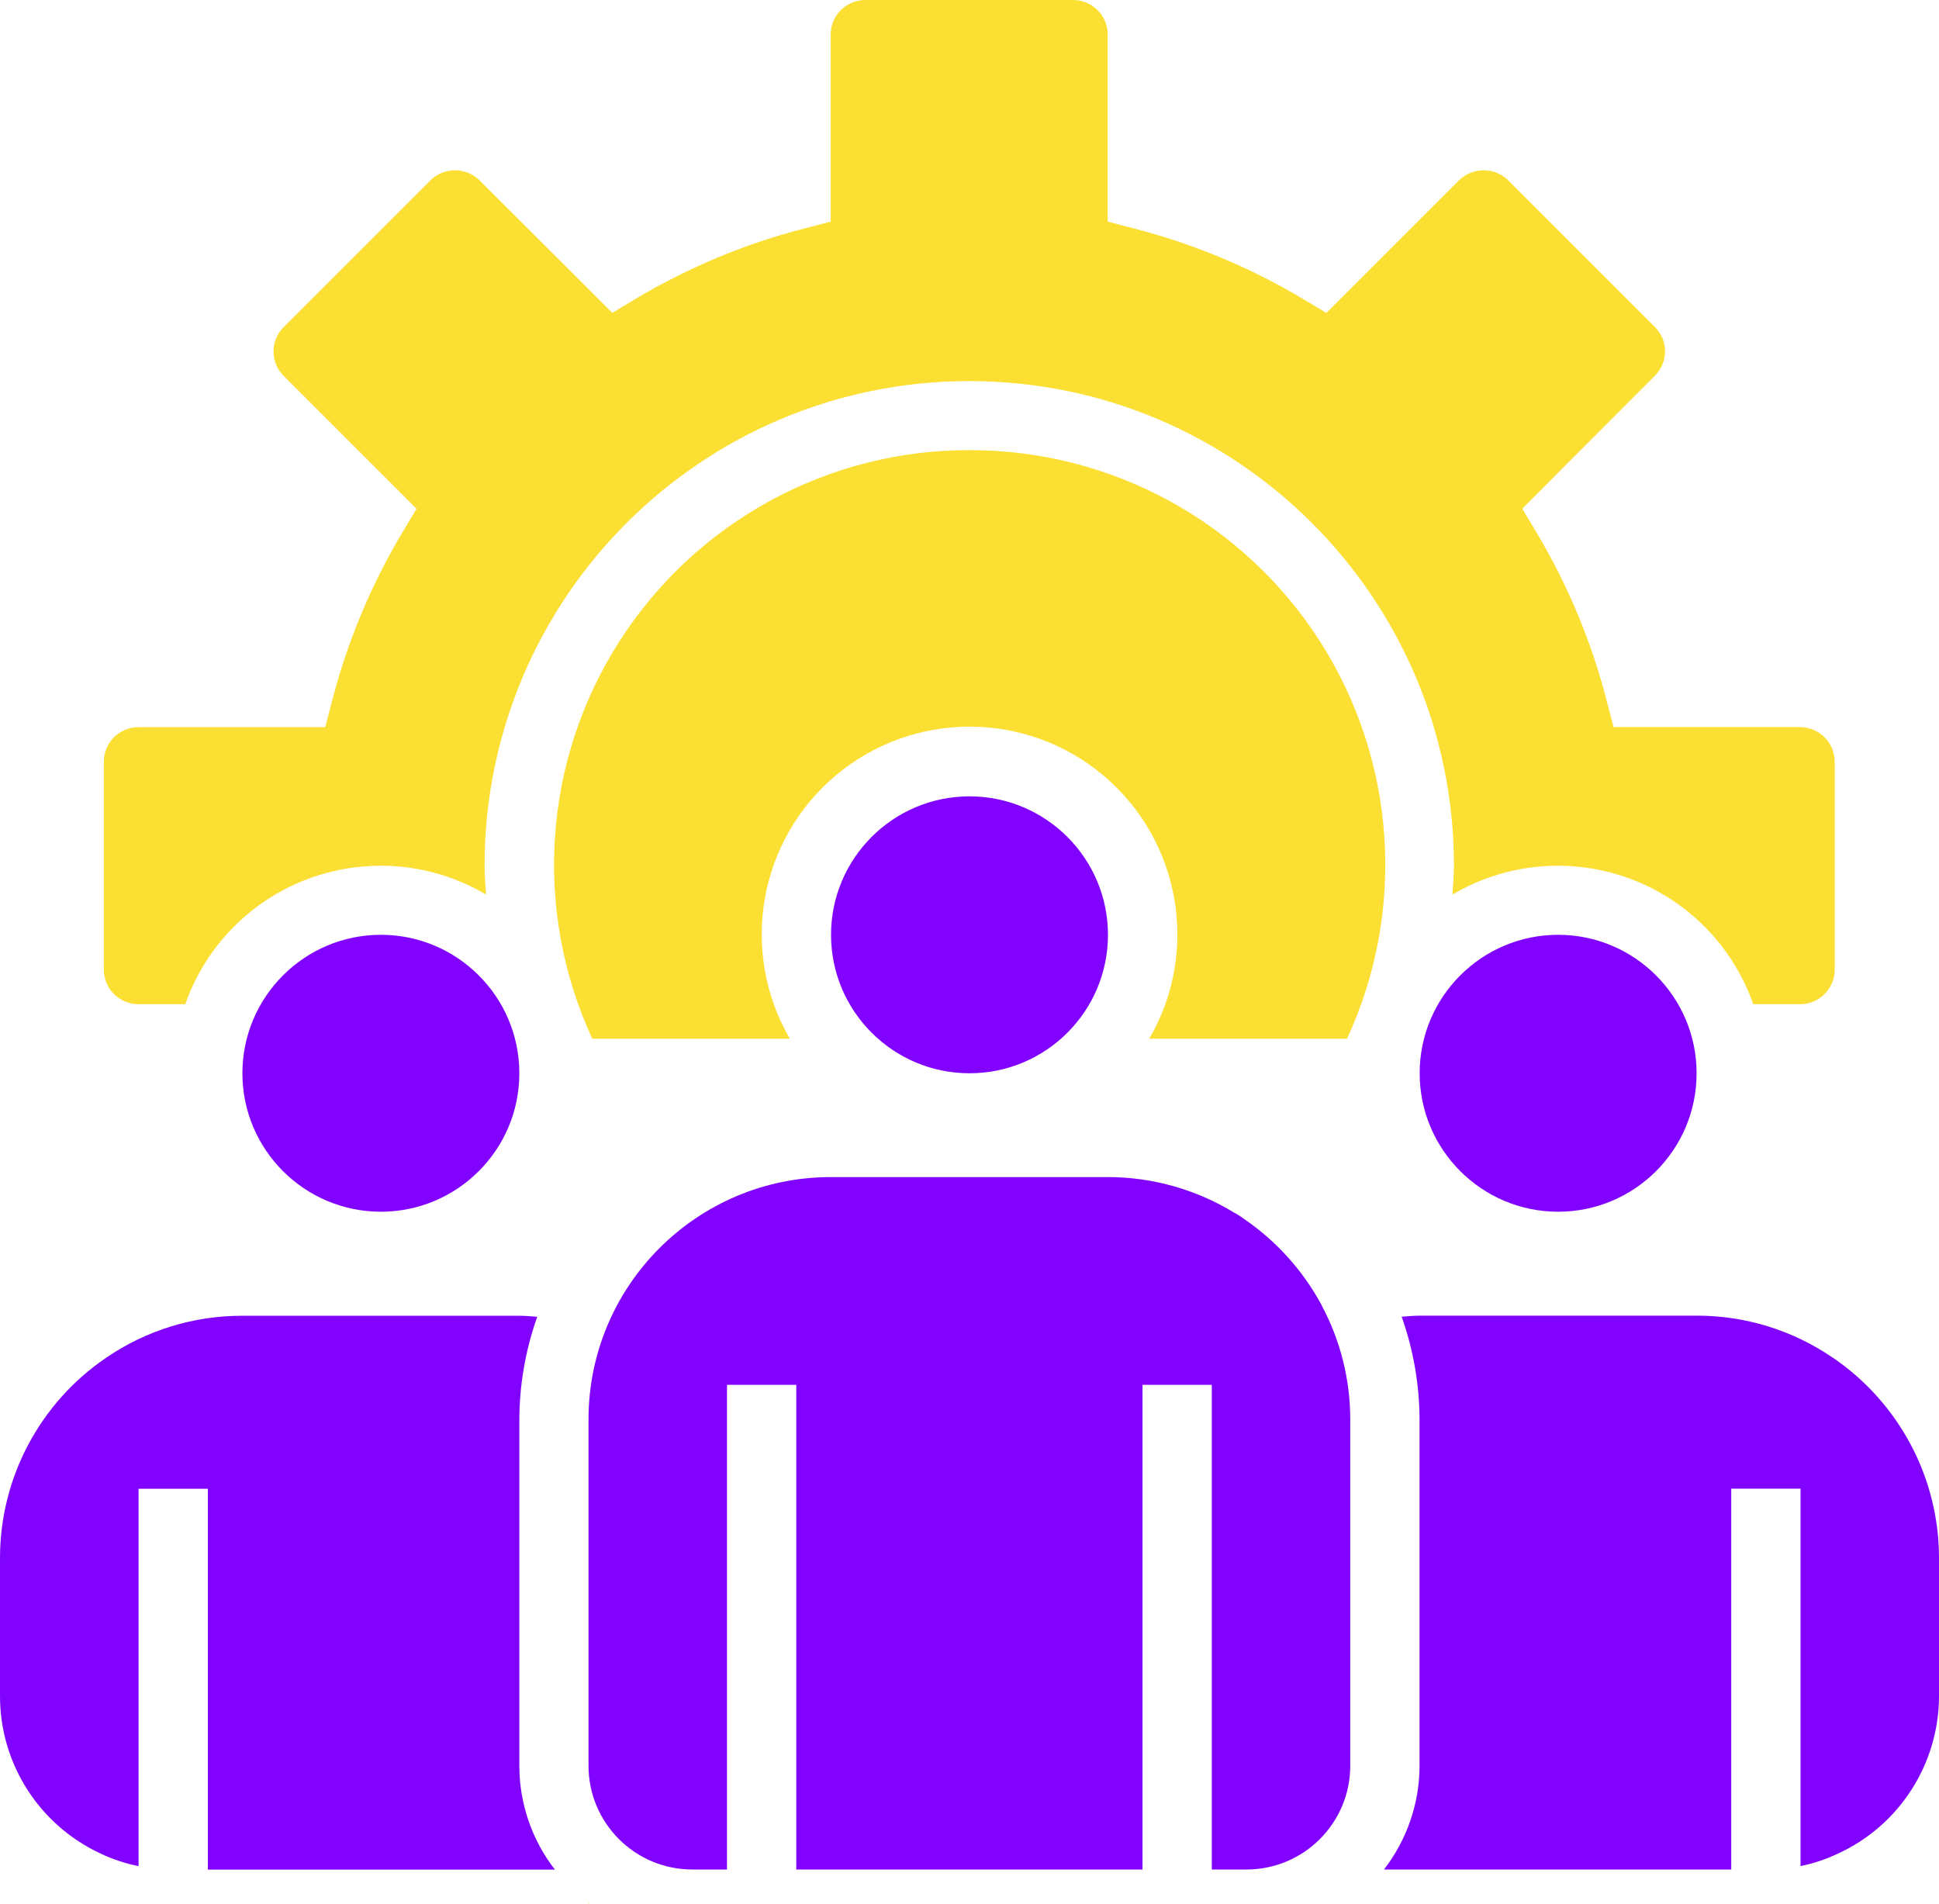 <svg xmlns="http://www.w3.org/2000/svg" id="Layer_2" data-name="Layer 2" viewBox="0 0 169.02 166"><defs><style> .cls-1 { fill: #fbdf33; } .cls-2 { fill: #8103ff; } </style></defs><g id="Layer_1-2" data-name="Layer 1"><g><path class="cls-2" d="m147.89,93.56c0,6.67-5.41,12.07-12.07,12.07s-12.07-5.41-12.07-12.07,5.41-12.07,12.07-12.07,12.07,5.41,12.07,12.07Z"></path><path class="cls-2" d="m45.27,93.56c0,6.67-5.41,12.07-12.07,12.07s-12.07-5.41-12.07-12.07,5.41-12.07,12.07-12.07,12.07,5.41,12.07,12.07Z"></path><path class="cls-2" d="m96.58,81.49c0,6.67-5.41,12.07-12.07,12.07s-12.07-5.41-12.07-12.07,5.41-12.07,12.07-12.07,12.07,5.41,12.07,12.07Z"></path><path class="cls-2" d="m48.37,162.98c-2.01-2.59-3.1-5.78-3.1-9.05v-30.18c.01-3.05.54-6.08,1.56-8.96-.52-.04-1.03-.09-1.56-.09h-24.15c-4.24-.01-8.38,1.27-11.87,3.66C3.47,122.29,0,128.83,0,135.82v12.07c.01,5.89,3.44,11.23,8.79,13.7,1.05.5,2.15.86,3.29,1.09v-32.9h6.04v33.2h30.27Z"></path><path class="cls-1" d="m51.4,166s-.06-.05-.09-.08v.08h.09Z"></path><path class="cls-2" d="m115.23,113.82c-1.62-3.02-3.94-5.61-6.77-7.55-.28-.21-.57-.4-.88-.56-3.31-2.02-7.12-3.1-11-3.1h-24.15c-11.67,0-21.13,9.46-21.13,21.13v30.18c0,5,4.05,9.05,9.05,9.05h3.02v-42.25h6.04v42.25h30.18v-42.25h6.04v42.25h3.02c5,0,9.05-4.05,9.05-9.05v-30.18c0-3.46-.85-6.87-2.48-9.92Z"></path><path class="cls-2" d="m159.77,118.36c-3.5-2.4-7.64-3.68-11.88-3.67h-24.15c-.53,0-1.04.06-1.56.09,1.02,2.88,1.55,5.91,1.56,8.96v30.18c0,3.28-1.1,6.46-3.1,9.05h30.27v-33.2h6.04v32.9c1.12-.22,2.2-.59,3.23-1.07,5.37-2.45,8.82-7.81,8.84-13.71v-12.07c0-6.99-3.47-13.52-9.24-17.46Z"></path><path class="cls-1" d="m84.51,39.24c-12.34-.03-23.84,6.25-30.5,16.64-6.66,10.39-7.56,23.46-2.38,34.67h17.22c-4.42-7.61-2.73-17.3,4.01-22.96,6.74-5.66,16.57-5.66,23.31,0,6.74,5.66,8.43,15.35,4.01,22.96h17.24c5.18-11.21,4.28-24.28-2.38-34.67-6.66-10.39-18.17-16.66-30.51-16.64Z"></path><path class="cls-1" d="m156.95,63.38h-16.3l-.59-2.27c-1.33-5.19-3.41-10.15-6.16-14.75l-1.21-2.02,11.57-11.59c.56-.56.88-1.32.88-2.12s-.32-1.56-.88-2.12l-12.82-12.82c-1.18-1.13-3.04-1.13-4.23,0l-11.59,11.59-2.02-1.21c-4.6-2.75-9.57-4.82-14.77-6.16l-2.27-.59V3.02c0-1.67-1.35-3.02-3.02-3.02h-18.11c-1.67,0-3.02,1.35-3.02,3.02v16.3l-2.27.59c-5.19,1.33-10.15,3.41-14.75,6.15l-2.02,1.21-11.59-11.57c-1.18-1.14-3.06-1.14-4.24,0l-12.82,12.82c-.56.56-.88,1.33-.88,2.12s.32,1.56.88,2.12l11.59,11.59-1.21,2.02c-2.75,4.6-4.82,9.56-6.16,14.75l-.59,2.27H12.07c-1.67,0-3.02,1.35-3.02,3.02v18.11c0,1.67,1.35,3.02,3.02,3.02h4.08c1.79-5.1,5.77-9.13,10.85-10.98,5.08-1.85,10.72-1.33,15.37,1.42-.05-.84-.13-1.66-.13-2.51,0-23.34,18.92-42.25,42.25-42.25s42.25,18.92,42.25,42.25c0,.85-.08,1.68-.13,2.51,4.65-2.75,10.29-3.27,15.37-1.42,5.08,1.85,9.06,5.88,10.85,10.98h4.08c1.67,0,3.02-1.35,3.02-3.02v-18.11c0-1.67-1.35-3.02-3.02-3.02Z"></path></g></g></svg>